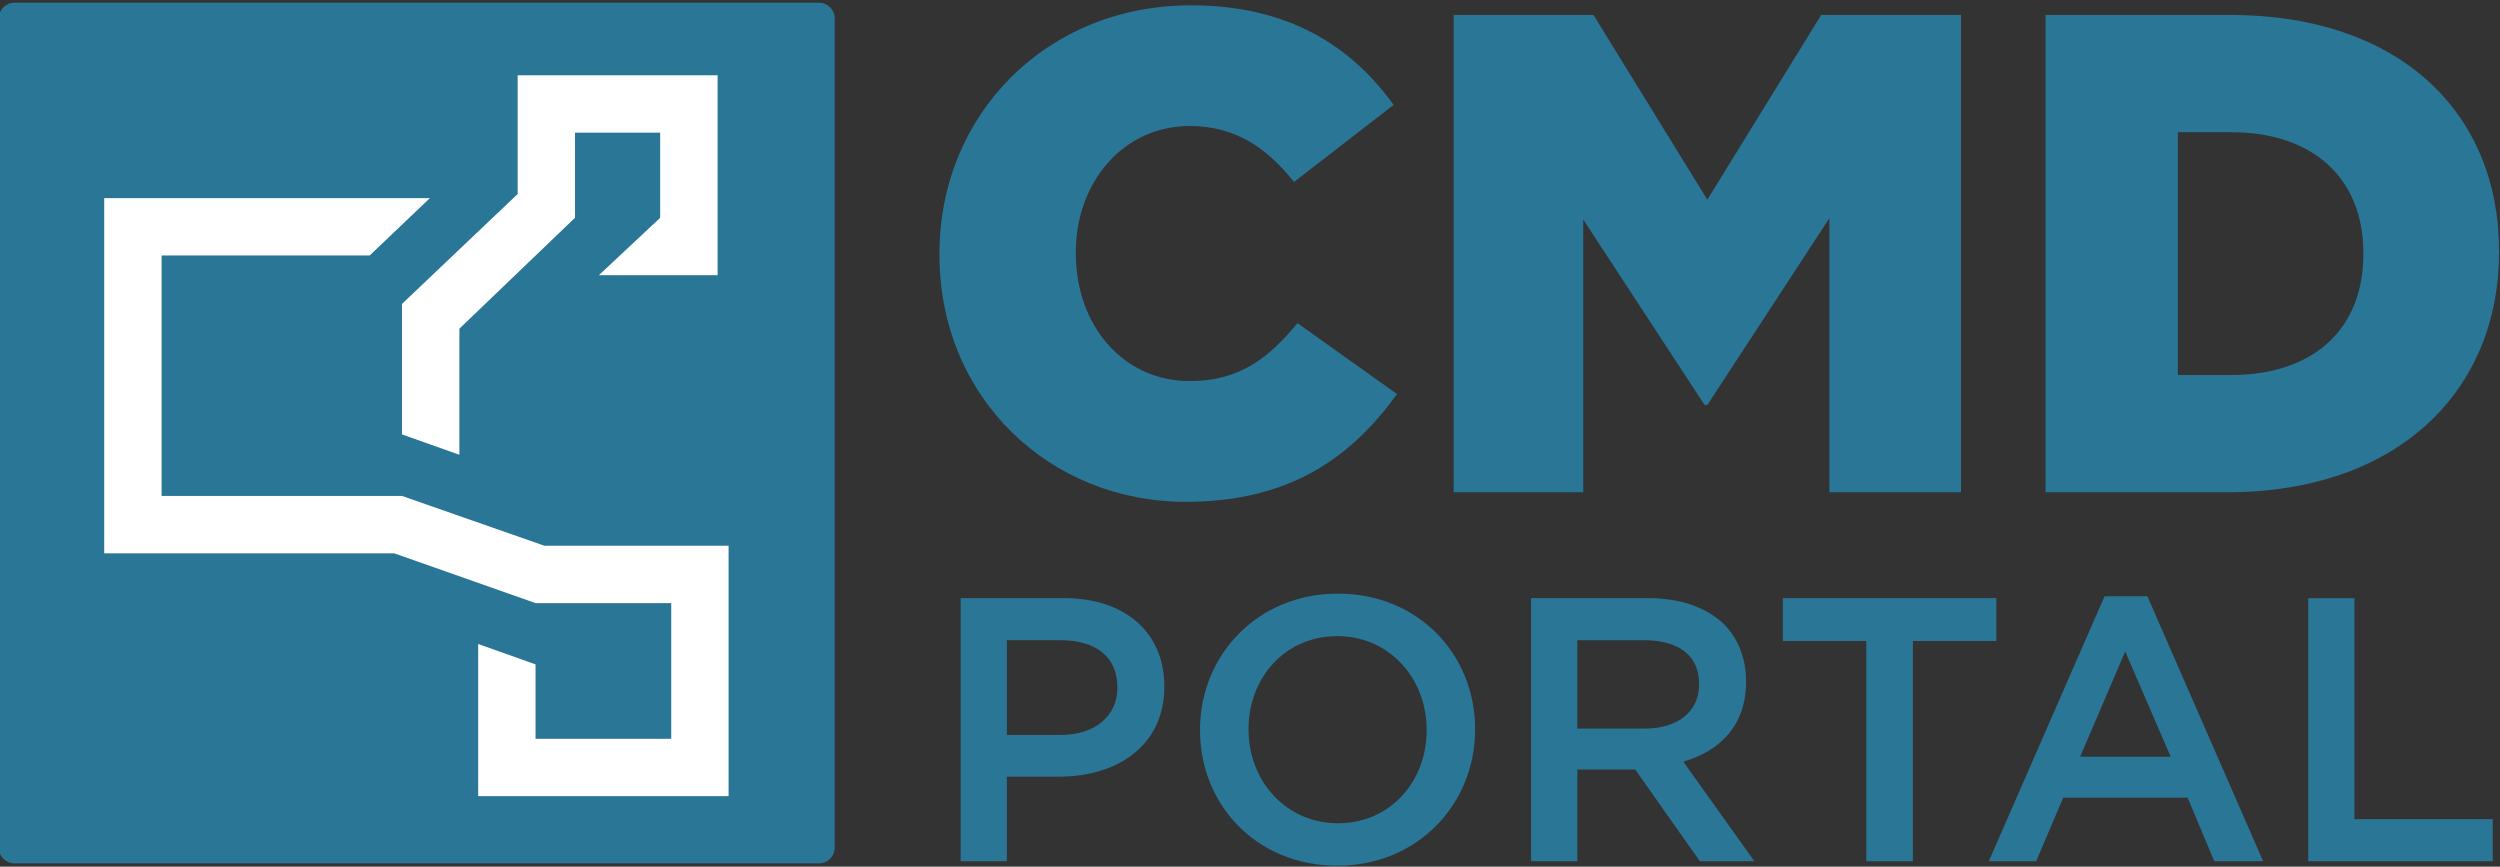 <?xml version="1.0" encoding="utf-8"?>
<!-- Generator: Adobe Illustrator 24.0.3, SVG Export Plug-In . SVG Version: 6.00 Build 0)  -->
<svg version="1.1" id="Layer_1" xmlns="http://www.w3.org/2000/svg" xmlns:xlink="http://www.w3.org/1999/xlink" x="0px" y="0px"
	 viewBox="0 0 620.38 215.07" style="enable-background:new 0 0 620.38 215.07;" xml:space="preserve">
<rect x="0" y="0" width="620.38" height="215.07" fill="#333333" stroke="none"/>
<style type="text/css">
	.st0{clip-path:url(#SVGID_2_);fill:#2A7697;}
	.st1{fill:#FFFFFF;}
</style>
<g>
	<defs>
		<rect id="SVGID_1_" x="-1.83" y="0.67" width="621.98" height="268.32"/>
	</defs>
	<clipPath id="SVGID_2_">
		<use xlink:href="#SVGID_1_"  style="overflow:visible;"/>
	</clipPath>
	<path class="st0" d="M3.58,0.67c-2.14,0-3.88,1.74-3.88,3.88v205.81c0,2.14,1.74,3.88,3.88,3.88h199.67c2.14,0,3.88-1.74,3.88-3.88
		V4.55c0-2.14-1.74-3.88-3.88-3.88H3.58z"/>
	<path class="st0" d="M540.44,93.05V32.81h13.37c19.63,0,32.66,11,32.66,29.95v0.34c0,19.12-13.03,29.95-32.66,29.95H540.44z
		 M507.61,122.16h45.01c42.65,0,67.52-25.38,67.52-59.57v-0.34c0-34.18-24.54-58.55-66.84-58.55h-45.69V122.16z M360.73,122.16
		h32.15V54.47L423,100.5h0.68l30.29-46.37v68.03h32.66V3.7h-34.69l-28.26,45.86L395.42,3.7h-34.69V122.16z M294.22,124.53
		c26.23,0,41.29-11.34,52.46-26.74l-24.71-17.6c-7.11,8.63-14.38,14.38-26.74,14.38c-16.58,0-28.26-13.88-28.26-31.65v-0.34
		c0-17.26,11.68-31.31,28.26-31.31c11.34,0,19.12,5.42,25.89,13.88l24.71-19.12c-10.49-14.55-26.06-24.71-50.26-24.71
		c-35.88,0-62.44,27.08-62.44,61.6v0.34C233.13,98.63,260.38,124.53,294.22,124.53"/>
	<path class="st0" d="M572.79,213.71h45.79v-10.44h-34.32v-54.83h-11.47V213.71z M516.19,187.78l11.19-26.11l11.28,26.11H516.19z
		 M493.53,213.71h11.75l6.71-15.76h30.87l6.62,15.76h12.12l-28.72-65.74h-10.63L493.53,213.71z M463.13,213.71h11.56v-54.65h20.7
		v-10.63h-52.97v10.63h20.7V213.71z M391.42,180.79v-21.91h16.69c8.49,0,13.52,3.82,13.52,10.82v0.19c0,6.62-5.22,10.91-13.43,10.91
		H391.42z M379.95,213.71h11.47v-22.75h14.36l16.04,22.75h13.52l-17.62-24.71c9.14-2.61,15.57-9.04,15.57-19.77v-0.19
		c0-5.69-1.96-10.54-5.41-14.08c-4.2-4.1-10.63-6.53-18.84-6.53h-29.1V213.71z M332.02,204.29c-12.96,0-22.19-10.54-22.19-23.22
		v-0.19c0-12.68,9.05-23.03,22.01-23.03c12.96,0,22.19,10.54,22.19,23.22v0.19C354.02,193.94,344.98,204.29,332.02,204.29
		 M331.83,214.83c20.05,0,34.22-15.39,34.22-33.76v-0.19c0-18.37-13.99-33.57-34.04-33.57c-20.05,0-34.22,15.39-34.22,33.76v0.19
		C297.79,199.63,311.78,214.83,331.83,214.83 M249.86,182.37v-23.5h13.34c8.58,0,14.08,4.01,14.08,11.66v0.19
		c0,6.81-5.41,11.66-14.08,11.66H249.86z M238.39,213.71h11.47v-20.98h12.96c14.36,0,26.11-7.65,26.11-22.29v-0.19
		c0-13.15-9.61-21.82-24.8-21.82h-25.74V213.71z"/>
</g>
<path class="st1" d="M148.61,68.29h29.46V18.68h-49.61v29.46L99.76,75.41v32.39l14.24,5.06V81.56l28.69-27.52V32.92h21.13v21.13
	L148.61,68.29z M180.8,197.56v-62.13h-45.69l-35.35-12.36H40.1V63.4h51.63l14.95-14.24H25.86v88.15h71.98l35.07,12.36h33.66v33.66
	H132.9v-18.46l-14.24-5.06v37.76H180.8z"/>
</svg>
